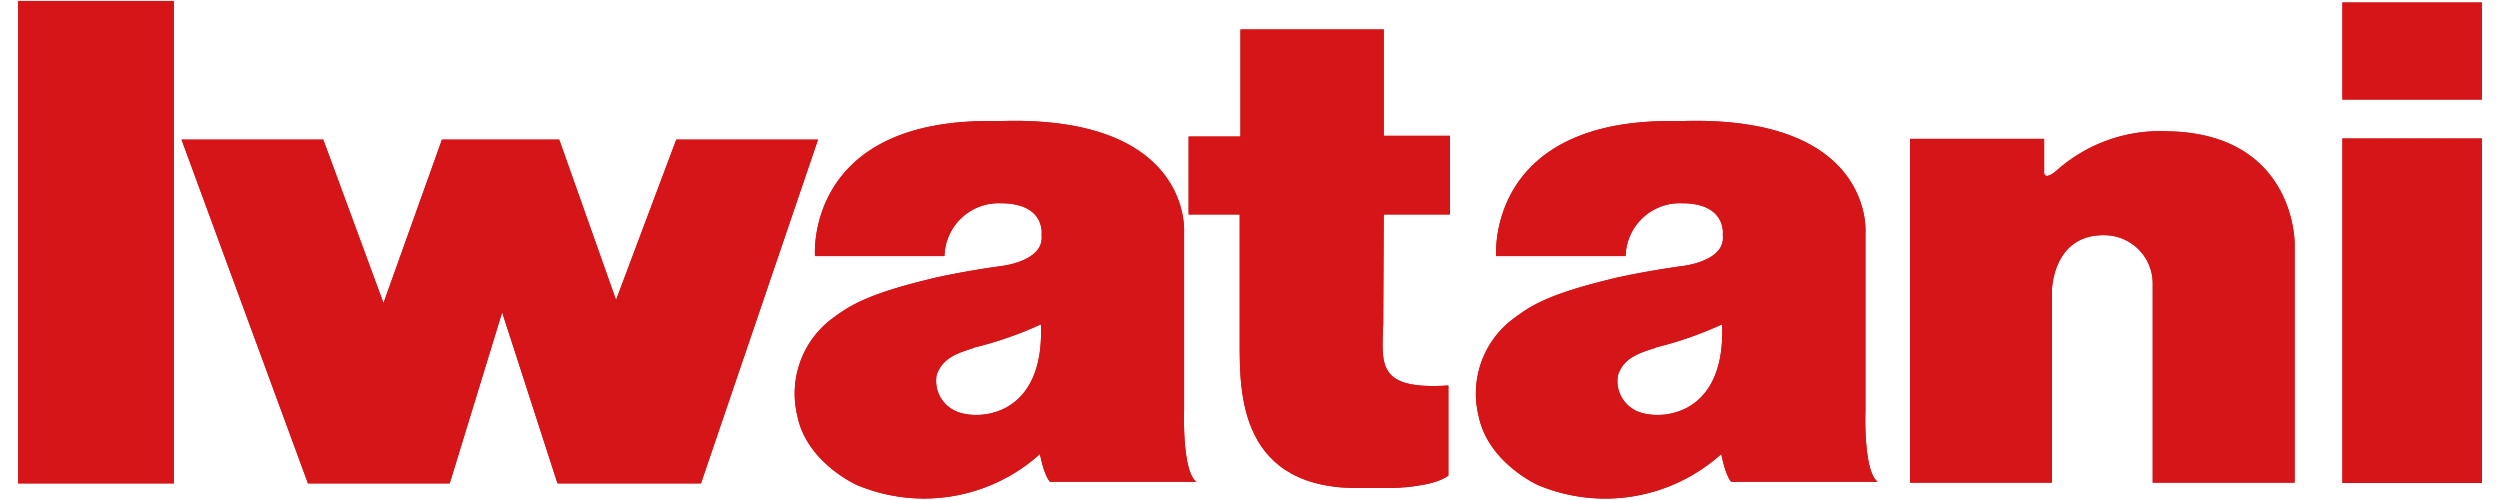 <svg id="レイヤー_1" data-name="レイヤー 1" xmlns="http://www.w3.org/2000/svg" width="150" height="30" viewBox="0 0 150 30"><defs><style>.cls-1{fill:#d61518;}</style></defs><rect class="cls-1" x="1.088" y="0.057" width="9.341" height="28.947"/><polygon class="cls-1" points="10.892 8.378 18.479 29.005 26.982 29.005 30.129 18.738 33.451 29.005 42.057 29.005 49.08 8.378 40.576 8.378 36.963 18 33.554 8.378 26.518 8.378 23.009 18.183 19.396 8.378 10.892 8.378"/><path class="cls-1" d="M56.026,16.683c1.128-.251,2.506-.507,4.065-.722,0,0,2.581-.281,2.405-1.85,0,0,.278-1.917-2.45-1.917a3.253,3.253,0,0,0-3.378,3.168H48.9s-.652-8.371,11-8.094c11.649-.411,11.144,6.661,11.144,6.661v10.68s-.132,3.676.743,4.3H63.006s-.334-.28-.61-1.667a10.391,10.391,0,0,1-11,1.849s-3.006-1.342-3.557-4.153A5.626,5.626,0,0,1,49.819,19.2c1.028-.761,2-1.525,6.274-2.528l2.353,4.2c-1.149.351-1.9.663-2.244,1.613a1.975,1.975,0,0,0,.952,2.082c1.094.716,5.553.765,5.3-5.107a22.2,22.2,0,0,1-4.032,1.4Z"/><path class="cls-1" d="M74.427,1.767h8.6V8.15H87v4.718H83.026l-.033,6.544c-.086,2.5-.376,3.986,3.91,3.718v5.406c-.915.7-3.321.741-3.321.741h-1.7c-7.6.236-7.5-5.786-7.5-8.751V12.868H71.317V8.193h3.11Z"/><path class="cls-1" d="M114.6,8.334V28.959h8.513V17.487s0-3.444,3.19-3.376a2.906,2.906,0,0,1,2.86,2.871V28.959h8.515V14.577c-.052-1.709-1.067-6.613-7.674-6.7a9.333,9.333,0,0,0-6.656,2.4c-.785.622-.7,0-.7,0V8.334Z"/><rect class="cls-1" x="140.544" y="0.15" width="8.367" height="5.823"/><rect class="cls-1" x="140.544" y="8.31" width="8.367" height="20.667"/><path class="cls-1" d="M96.894,16.683c1.129-.251,2.51-.507,4.066-.722,0,0,2.6-.281,2.408-1.85,0,0,.274-1.917-2.454-1.917a3.254,3.254,0,0,0-3.378,3.168H89.77s-.644-8.371,11.015-8.094c11.649-.411,11.142,6.661,11.142,6.661v10.68s-.143,3.676.74,4.3h-8.79s-.322-.28-.6-1.667A10.417,10.417,0,0,1,92.271,29.1s-2.993-1.342-3.557-4.153A5.605,5.605,0,0,1,90.7,19.2c1.017-.761,1.991-1.525,6.262-2.528l2.369,4.2c-1.152.351-1.915.663-2.246,1.613a1.954,1.954,0,0,0,.939,2.082c1.094.716,5.555.765,5.3-5.107a22.241,22.241,0,0,1-4.029,1.4Z"/><rect class="cls-1" x="1.088" y="0.057" width="9.341" height="28.947"/><polygon class="cls-1" points="10.892 8.378 18.479 29.005 26.982 29.005 30.129 18.738 33.451 29.005 42.057 29.005 49.08 8.378 40.576 8.378 36.963 18 33.554 8.378 26.518 8.378 23.009 18.183 19.396 8.378 10.892 8.378"/><path class="cls-1" d="M56.026,16.683c1.128-.251,2.506-.507,4.065-.722,0,0,2.581-.281,2.405-1.85,0,0,.278-1.917-2.45-1.917a3.253,3.253,0,0,0-3.378,3.168H48.9s-.652-8.371,11-8.094c11.649-.411,11.144,6.661,11.144,6.661v10.68s-.132,3.676.743,4.3H63.006s-.334-.28-.61-1.667a10.391,10.391,0,0,1-11,1.849s-3.006-1.342-3.557-4.153A5.626,5.626,0,0,1,49.819,19.2c1.028-.761,2-1.525,6.274-2.528l2.353,4.2c-1.149.351-1.9.663-2.244,1.613a1.975,1.975,0,0,0,.952,2.082c1.094.716,5.553.765,5.3-5.107a22.2,22.2,0,0,1-4.032,1.4Z"/><path class="cls-1" d="M74.427,1.767h8.6V8.15H87v4.718H83.026l-.033,6.544c-.086,2.5-.376,3.986,3.91,3.718v5.406c-.915.7-3.321.741-3.321.741h-1.7c-7.6.236-7.5-5.786-7.5-8.751V12.868H71.317V8.193h3.11Z"/><path class="cls-1" d="M114.6,8.334V28.959h8.513V17.487s0-3.444,3.19-3.376a2.906,2.906,0,0,1,2.86,2.871V28.959h8.515V14.577c-.052-1.709-1.067-6.613-7.674-6.7a9.333,9.333,0,0,0-6.656,2.4c-.785.622-.7,0-.7,0V8.334Z"/><rect class="cls-1" x="140.544" y="0.15" width="8.367" height="5.823"/><rect class="cls-1" x="140.544" y="8.31" width="8.367" height="20.667"/><path class="cls-1" d="M96.894,16.683c1.129-.251,2.51-.507,4.066-.722,0,0,2.6-.281,2.408-1.85,0,0,.274-1.917-2.454-1.917a3.254,3.254,0,0,0-3.378,3.168H89.77s-.644-8.371,11.015-8.094c11.649-.411,11.142,6.661,11.142,6.661v10.68s-.143,3.676.74,4.3h-8.79s-.322-.28-.6-1.667A10.417,10.417,0,0,1,92.271,29.1s-2.993-1.342-3.557-4.153A5.605,5.605,0,0,1,90.7,19.2c1.017-.761,1.991-1.525,6.262-2.528l2.369,4.2c-1.152.351-1.915.663-2.246,1.613a1.954,1.954,0,0,0,.939,2.082c1.094.716,5.555.765,5.3-5.107a22.241,22.241,0,0,1-4.029,1.4Z"/></svg>